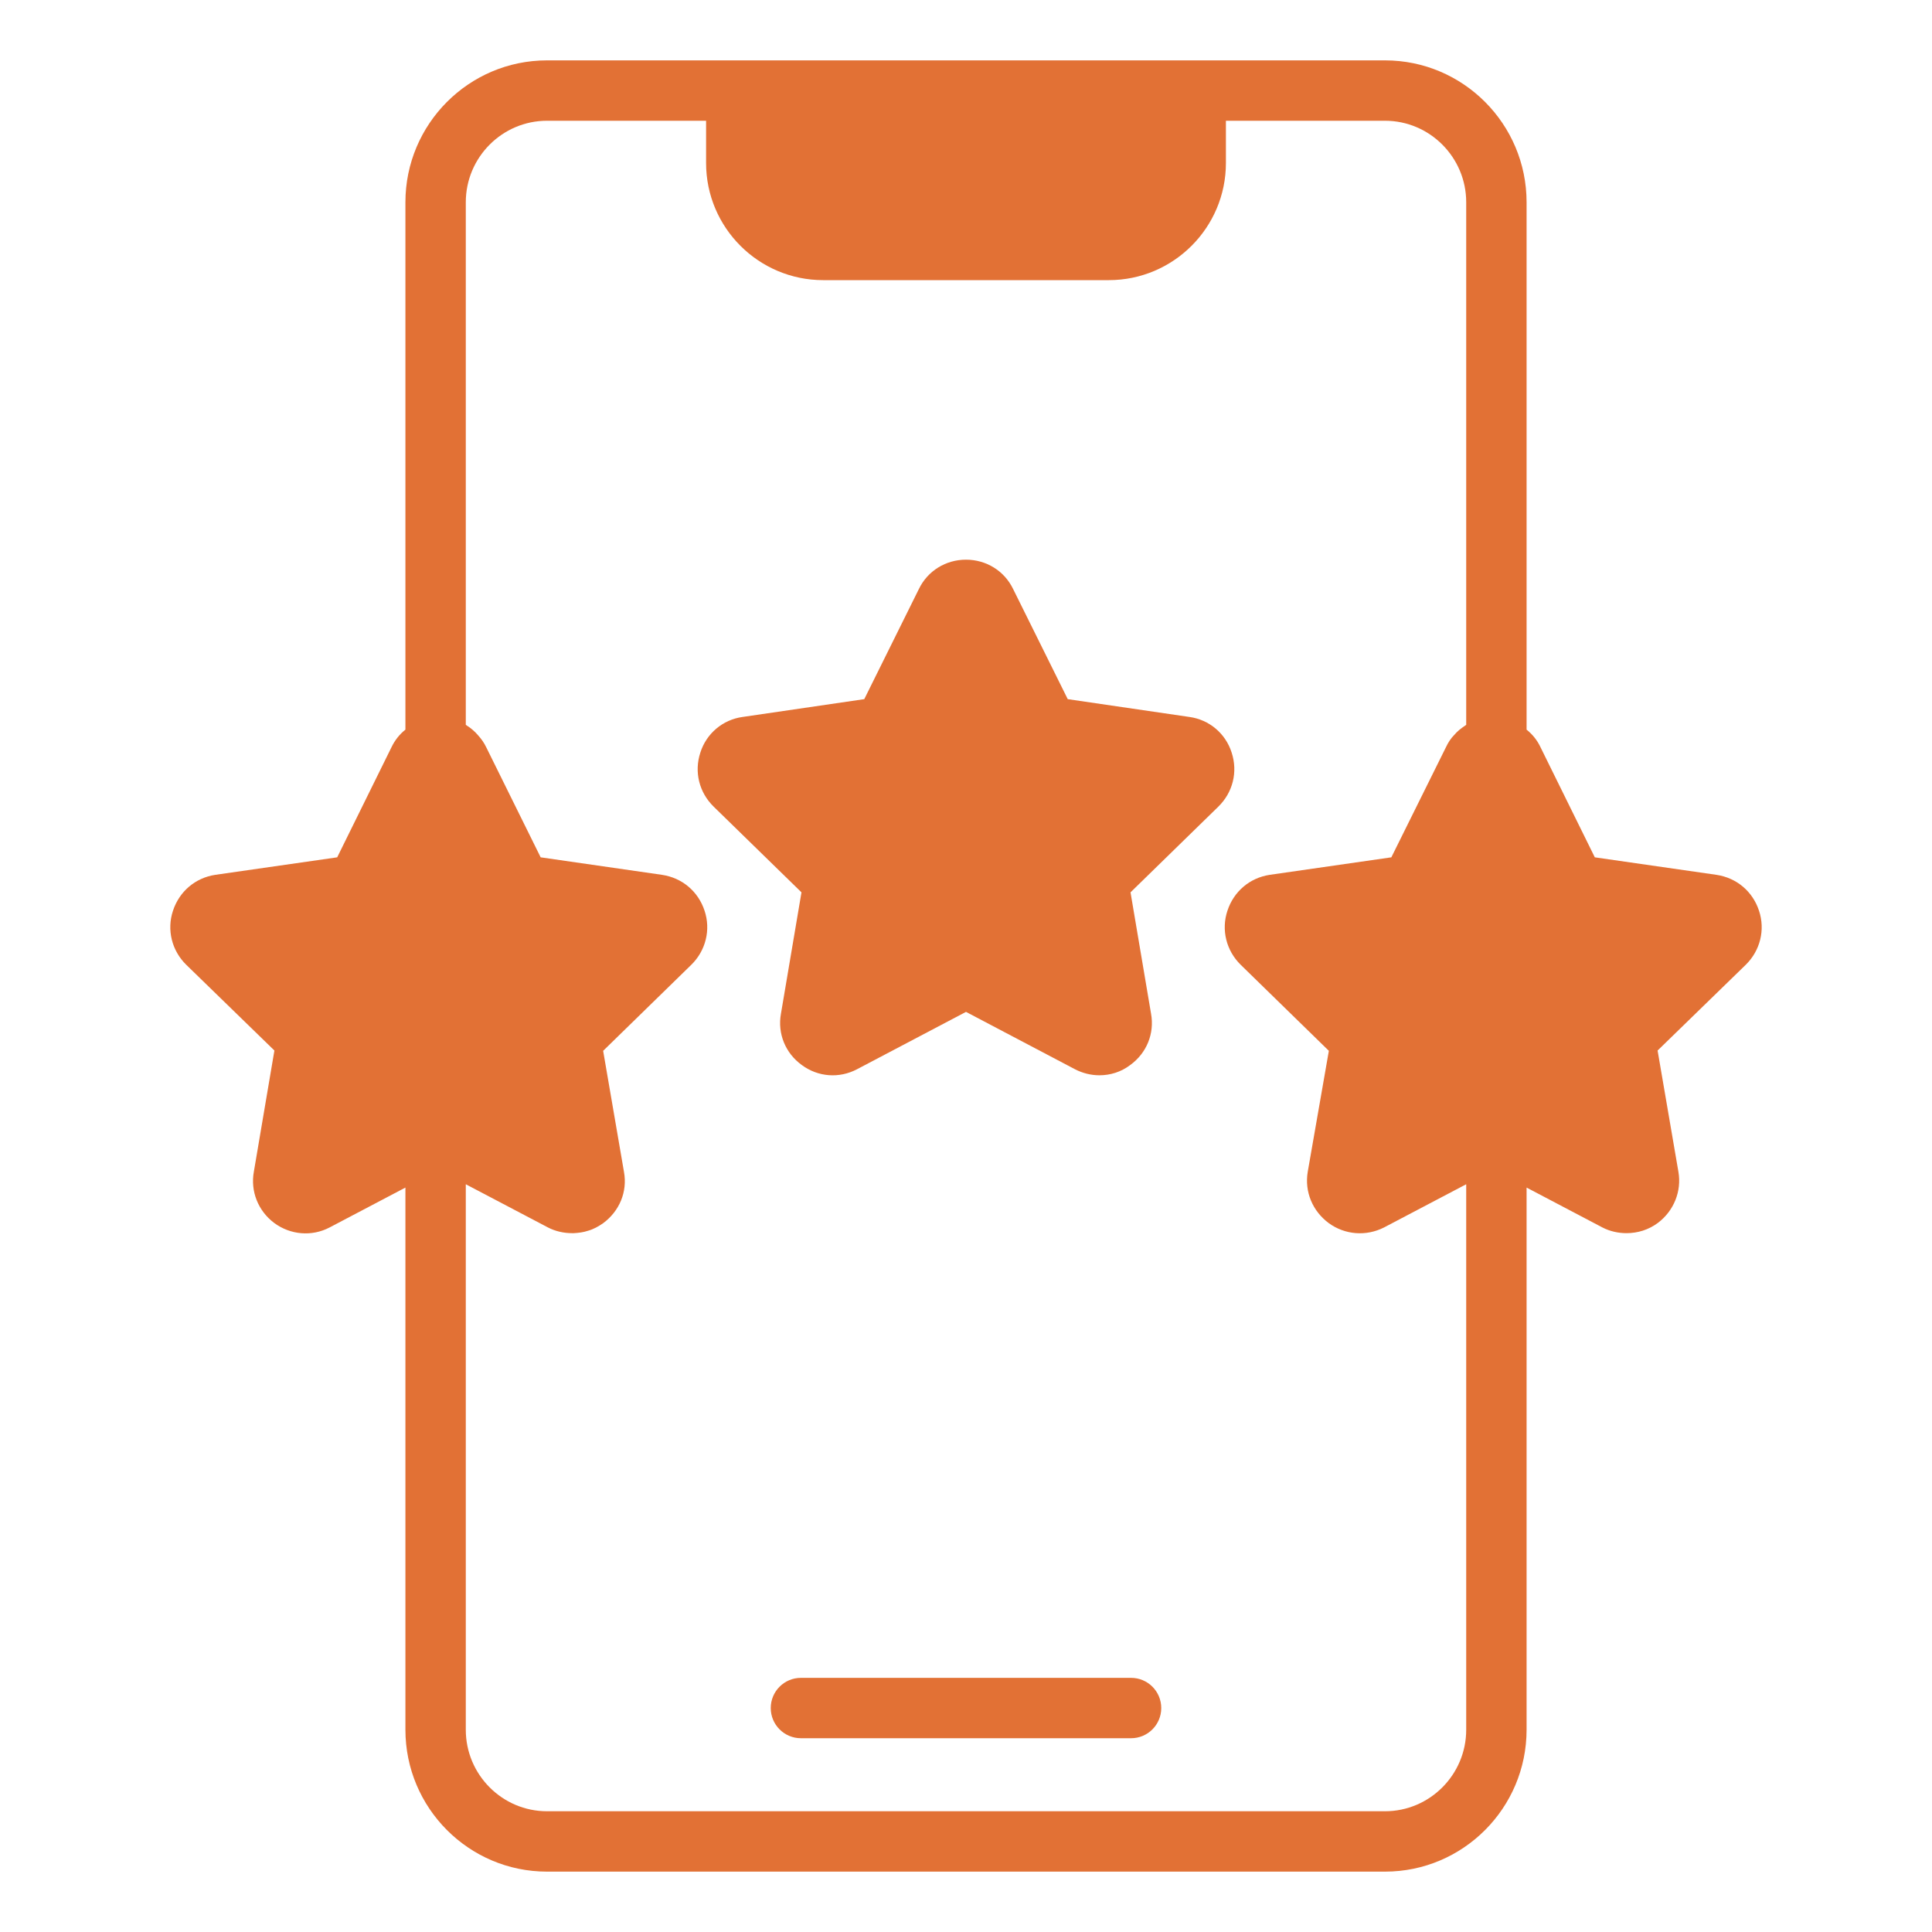 <svg xmlns="http://www.w3.org/2000/svg" xmlns:xlink="http://www.w3.org/1999/xlink" xmlns:svgjs="http://svgjs.dev/svgjs" id="Layer_1" viewBox="0 0 64 64" data-name="Layer 1" width="300" height="300"><g width="100%" height="100%" transform="matrix(1,0,0,1,0,0)"><path d="m37.468 55.581h-10.936c-.553 0-1 .448-1 1s.447 1 1 1h10.936c.553 0 1-.448 1-1s-.447-1-1-1z" fill="#e27135" fill-opacity="1" data-original-color="#000000ff" stroke="none" stroke-opacity="1"></path><path d="m40.8 24.93c-.2-.63-.74-1.09-1.4-1.18l-4.03-.59-1.81-3.65c-.29-.6-.89-.97-1.56-.97s-1.27.37-1.56.97l-1.81 3.65-4.03.59c-.66.09-1.2.55-1.4 1.18-.21.64-.04 1.32.44 1.79l2.91 2.84-.68 4.02c-.12.66.15 1.31.69 1.7.54.4 1.24.45 1.83.14l3.61-1.9 3.61 1.9c.25.13.53.2.81.2.36 0 .72-.11 1.02-.34.54-.39.81-1.04.69-1.7l-.68-4.02 2.91-2.84c.48-.47.65-1.15.44-1.79z" fill="#e27135" fill-opacity="1" data-original-color="#000000ff" stroke="none" stroke-opacity="1"></path><path d="m58.27 30.17c-.21-.64-.74-1.09-1.41-1.19l-4.03-.58-1.79-3.63c-.11-.24-.27-.44-.47-.6v-17.47c0-2.59-2.1-4.7-4.69-4.7h-27.76c-2.59 0-4.69 2.11-4.69 4.7v17.47c-.19.15-.35.35-.46.58l-1.8 3.65-4.04.58c-.66.1-1.19.55-1.4 1.19-.21.63-.04 1.32.44 1.79l2.92 2.84-.68 4.01c-.12.65.14 1.3.67 1.7.54.4 1.25.46 1.84.15l2.51-1.32v17.96c0 2.59 2.1 4.7 4.69 4.7h27.76c2.59 0 4.69-2.11 4.69-4.7v-17.96l2.51 1.32c.25.13.53.19.8.19.37 0 .73-.11 1.04-.34.53-.4.79-1.05.68-1.69l-.69-4.02 2.92-2.84c.48-.47.65-1.16.44-1.79zm-9.7 27.13c0 1.49-1.21 2.7-2.69 2.7h-27.76c-1.48 0-2.69-1.21-2.69-2.7v-18.07l2.72 1.43c.25.13.53.19.8.19h.06c.17-.01.32-.03.47-.08.18-.05.34-.14.5-.25.54-.4.81-1.04.69-1.7l-.69-4.01 2.92-2.85c.48-.47.65-1.16.44-1.79-.21-.64-.74-1.09-1.41-1.19l-4.02-.58-1.8-3.64c-.07-.15-.17-.29-.28-.41-.05-.06-.11-.12-.17-.17s-.12-.1-.19-.14c-.01-.01-.03-.02-.04-.03v-17.31c0-1.49 1.21-2.7 2.69-2.7h5.27v1.4c0 2.14 1.74 3.88 3.88 3.88h9.46c2.14 0 3.88-1.74 3.88-3.88v-1.4h5.27c1.48 0 2.69 1.21 2.69 2.7v17.31c-.01.01-.03.02-.04.03-.06.04-.13.09-.19.14s-.12.11-.17.17c-.11.11-.2.25-.27.4l-1.81 3.65-4.03.58c-.66.1-1.19.55-1.4 1.19-.21.63-.04 1.32.44 1.79l2.92 2.85-.7 4.01c-.11.66.16 1.3.7 1.7.54.39 1.24.44 1.83.14l2.72-1.43z" fill="#e27135" fill-opacity="1" data-original-color="#000000ff" stroke="none" stroke-opacity="1"></path></g></svg>